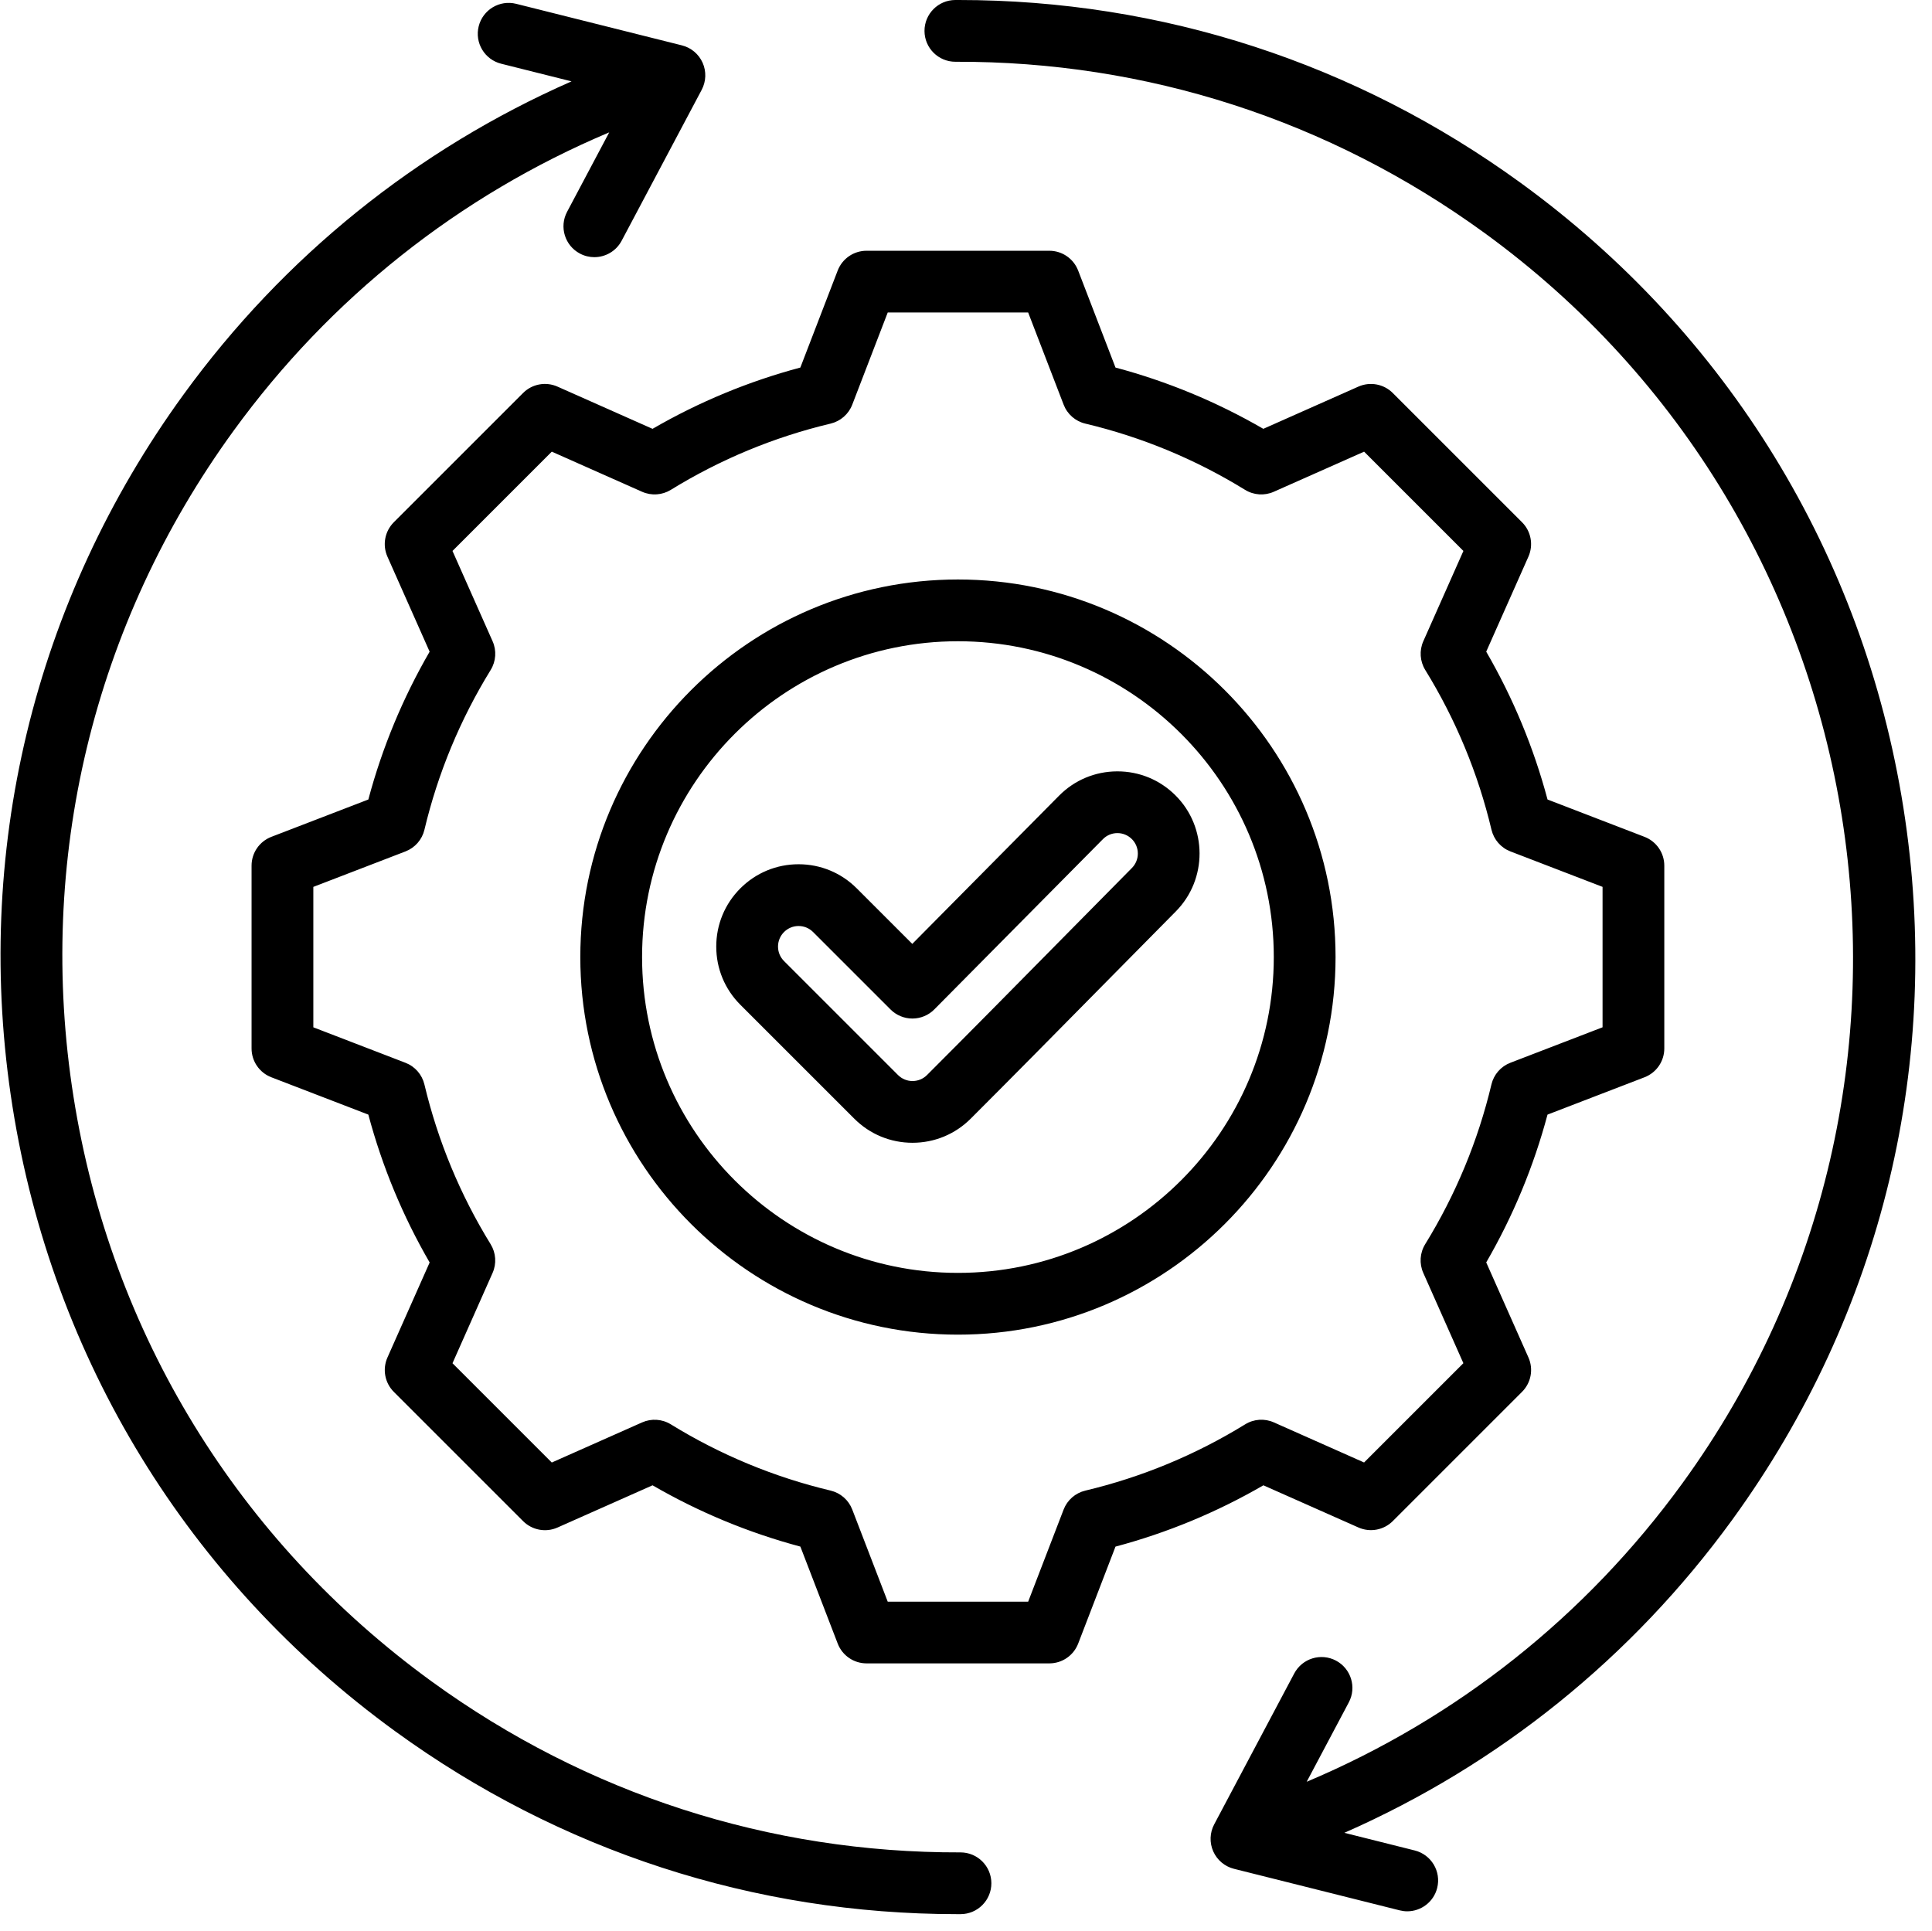 <svg width="1834" height="1833" viewBox="0 0 1834 1833" fill="none" xmlns="http://www.w3.org/2000/svg">
<g clip-path="url(#clip0_78_4258)">
<path d="M941.082 1787.85C941.142 1804.03 928.072 1817.22 911.874 1817.26C910.778 1817.26 909.662 1817.26 908.566 1817.26C715.862 1817.26 531.486 1757.27 375.143 1643.64C178.813 1500.95 49.805 1290.35 11.87 1050.63C-26.065 810.903 31.635 570.76 174.33 374.43C269.467 243.51 395.884 141.719 542.544 77.245L475.719 60.489C460.019 56.544 450.476 40.625 454.42 24.925C458.365 9.225 474.285 -0.319 489.985 3.626L647.344 43.075C656.09 45.267 663.323 51.364 666.989 59.592C670.655 67.821 670.316 77.285 666.112 85.254L590.102 228.567C584.842 238.489 574.681 244.148 564.181 244.148C559.539 244.148 554.857 243.052 550.474 240.721C536.168 233.13 530.729 215.397 538.32 201.092L578.327 125.66C435.991 185.631 313.399 282.84 221.789 408.898C88.298 592.557 34.324 817.219 69.809 1041.46C105.254 1265.73 225.953 1462.73 409.612 1596.22C556.71 1703.12 730.247 1759.16 911.674 1758.64C911.714 1758.64 911.774 1758.64 911.774 1758.64C927.912 1758.64 941.022 1771.69 941.082 1787.85ZM1806.82 766.632C1768.88 526.908 1639.87 316.312 1443.54 173.617C1287.2 59.991 1102.86 0 910.2 0C909.084 0 907.929 0 906.813 0C890.635 0.06 877.545 13.229 877.604 29.428C877.664 45.586 890.774 58.636 906.912 58.636C906.952 58.636 907.012 58.636 907.012 58.636C1088.34 58.018 1261.96 114.144 1409.07 221.056C1788.21 496.604 1872.49 1029.25 1596.94 1408.38C1505.37 1534.38 1382.72 1631.63 1240.4 1691.6L1280.39 1616.21C1287.98 1601.9 1282.52 1584.17 1268.23 1576.58C1253.93 1568.99 1236.2 1574.45 1228.6 1588.73L1152.59 1732.05C1148.37 1740.01 1148.05 1749.46 1151.72 1757.71C1155.38 1765.94 1162.64 1772.03 1171.36 1774.22L1328.72 1813.67C1331.11 1814.27 1333.5 1814.57 1335.87 1814.57C1349 1814.57 1360.96 1805.68 1364.29 1792.38C1368.23 1776.67 1358.69 1760.76 1342.99 1756.81L1276.14 1740.05C1422.78 1675.58 1549.28 1573.71 1644.38 1442.87C1787.05 1246.5 1844.75 1006.36 1806.82 766.632ZM1199.3 1410.13C1155.18 1435.7 1108.1 1455.22 1058.91 1468.33L1023.49 1560.4C1019.12 1571.72 1008.27 1579.19 996.132 1579.19H822.575C810.441 1579.19 799.582 1571.72 795.219 1560.4L759.774 1468.31C710.642 1455.2 663.562 1435.68 619.45 1410.13L529.215 1450.22C518.137 1455.14 505.167 1452.73 496.579 1444.16L373.848 1321.43C365.281 1312.87 362.87 1299.9 367.791 1288.8L407.858 1198.58C382.296 1154.47 362.79 1107.39 349.661 1058.2L257.592 1022.75C246.275 1018.39 238.804 1007.53 238.804 995.399V821.841C238.804 809.708 246.275 798.849 257.592 794.486L349.661 759.041C362.77 709.889 382.296 662.809 407.838 618.697L367.771 528.462C362.85 517.384 365.261 504.414 373.828 495.826L496.56 373.095C505.127 364.508 518.097 362.117 529.195 367.038L619.43 407.125C663.542 381.563 710.622 362.057 759.754 348.947L795.199 256.859C799.562 245.542 810.421 238.071 822.555 238.071H996.112C1008.25 238.071 1019.1 245.542 1023.47 256.859L1058.91 348.947C1108.06 362.057 1155.14 381.583 1199.24 407.125L1289.49 367.038C1300.57 362.137 1313.54 364.528 1322.11 373.095L1444.84 495.826C1453.41 504.394 1455.82 517.364 1450.9 528.462L1410.83 618.677C1436.39 662.789 1455.92 709.869 1469.03 759.041L1561.09 794.486C1572.41 798.849 1579.88 809.708 1579.88 821.841V995.399C1579.88 1007.53 1572.41 1018.39 1561.09 1022.75L1469.01 1058.2C1455.9 1107.33 1436.39 1154.41 1410.83 1198.52L1450.91 1288.76C1455.84 1299.84 1453.43 1312.81 1444.86 1321.37L1322.13 1444.11C1313.56 1452.67 1300.59 1455.08 1289.49 1450.16L1199.3 1410.13ZM1209.2 1350.38L1294.89 1388.46L1389.15 1294.2L1351.08 1208.46C1347.15 1199.64 1347.83 1189.44 1352.91 1181.19C1381.88 1134.13 1403.04 1083.1 1415.79 1029.53C1418.02 1020.12 1424.75 1012.43 1433.78 1008.97L1521.27 975.295V841.984L1433.82 808.333C1424.79 804.866 1418.08 797.156 1415.83 787.752C1403.08 734.136 1381.92 683.091 1352.95 636.051C1347.89 627.822 1347.19 617.621 1351.12 608.775L1389.17 523.062L1294.91 428.802L1209.18 466.877C1200.35 470.802 1190.15 470.125 1181.9 465.044C1134.86 436.075 1083.84 414.915 1030.24 402.164C1020.84 399.933 1013.15 393.198 1009.68 384.173L976.009 296.687H842.698L809.026 384.173C805.56 393.198 797.869 399.913 788.465 402.164C734.869 414.915 683.844 436.075 636.804 465.044C628.575 470.105 618.374 470.802 609.528 466.877L523.796 428.802L429.536 523.062L467.61 608.795C471.535 617.621 470.858 627.822 465.777 636.071C436.808 683.131 415.649 734.156 402.897 787.752C400.666 797.156 393.931 804.846 384.906 808.333L297.44 842.004V975.315L384.886 1008.99C393.912 1012.45 400.626 1020.16 402.877 1029.55C415.649 1083.18 436.788 1134.23 465.757 1181.25C470.818 1189.48 471.515 1199.68 467.59 1208.52L429.536 1294.24L523.796 1388.5L609.528 1350.42C618.354 1346.5 628.555 1347.18 636.804 1352.26C683.864 1381.23 734.889 1402.38 788.465 1415.14C797.869 1417.37 805.56 1424.1 809.026 1433.13L842.698 1520.61H976.009L1009.66 1433.17C1013.13 1424.14 1020.84 1417.43 1030.22 1415.18C1083.86 1402.4 1134.88 1381.25 1181.92 1352.3C1190.17 1347.16 1200.37 1346.46 1209.2 1350.38ZM1267.81 908.63C1267.81 1106.3 1107.01 1267.1 909.343 1267.1C711.678 1267.1 550.872 1106.3 550.872 908.63C550.872 710.965 711.678 550.159 909.343 550.159C1107.01 550.159 1267.81 710.965 1267.81 908.63ZM1209.18 908.63C1209.18 743.301 1074.67 608.795 909.343 608.795C744.015 608.795 609.508 743.301 609.508 908.63C609.508 1073.96 744.015 1208.46 909.343 1208.46C1074.67 1208.46 1209.18 1073.96 1209.18 908.63ZM1116.13 865.335C1091.97 889.722 1067.86 914.189 1043.73 938.635C1003.76 979.161 962.44 1021.08 921.457 1062.06C906.693 1076.81 887.088 1084.94 866.208 1084.94C845.328 1084.94 825.723 1076.81 810.959 1062.06L702.792 953.897C688.028 939.153 679.919 919.528 679.919 898.648C679.919 877.768 688.048 858.163 702.792 843.399C717.536 828.655 737.161 820.507 758.041 820.507C778.921 820.507 798.546 828.636 813.29 843.399L866.009 896.118L1005.34 755.415C1020 740.612 1039.57 732.403 1060.43 732.323C1060.53 732.323 1060.63 732.323 1060.73 732.323C1081.51 732.323 1101.03 740.373 1115.77 755.037C1146.22 785.301 1146.38 834.792 1116.13 865.335ZM1074.43 796.598C1070.77 792.952 1065.89 790.939 1060.73 790.939H1060.65C1055.47 790.959 1050.62 792.992 1047 796.658L886.949 958.3C881.47 963.839 873.998 966.967 866.188 966.987H866.108C858.338 966.987 850.886 963.899 845.387 958.4L771.848 884.861C768.162 881.175 763.261 879.143 758.061 879.143C752.841 879.143 747.96 881.175 744.274 884.861C740.588 888.547 738.555 893.448 738.555 898.648C738.555 903.868 740.588 908.75 744.274 912.436L852.441 1020.6C856.126 1024.29 861.028 1026.32 866.228 1026.32C871.428 1026.32 876.349 1024.29 880.015 1020.6C920.839 979.778 962.102 937.938 1001.99 897.473C1026.14 872.986 1050.28 848.48 1074.49 824.053C1082.02 816.442 1082 804.129 1074.43 796.598Z" fill="black"/>
</g>
<defs>
<clipPath id="clip0_78_4258">
<rect width="1833" height="1833" fill="white" transform="translate(0.5)"/>
</clipPath>
</defs>
</svg>
